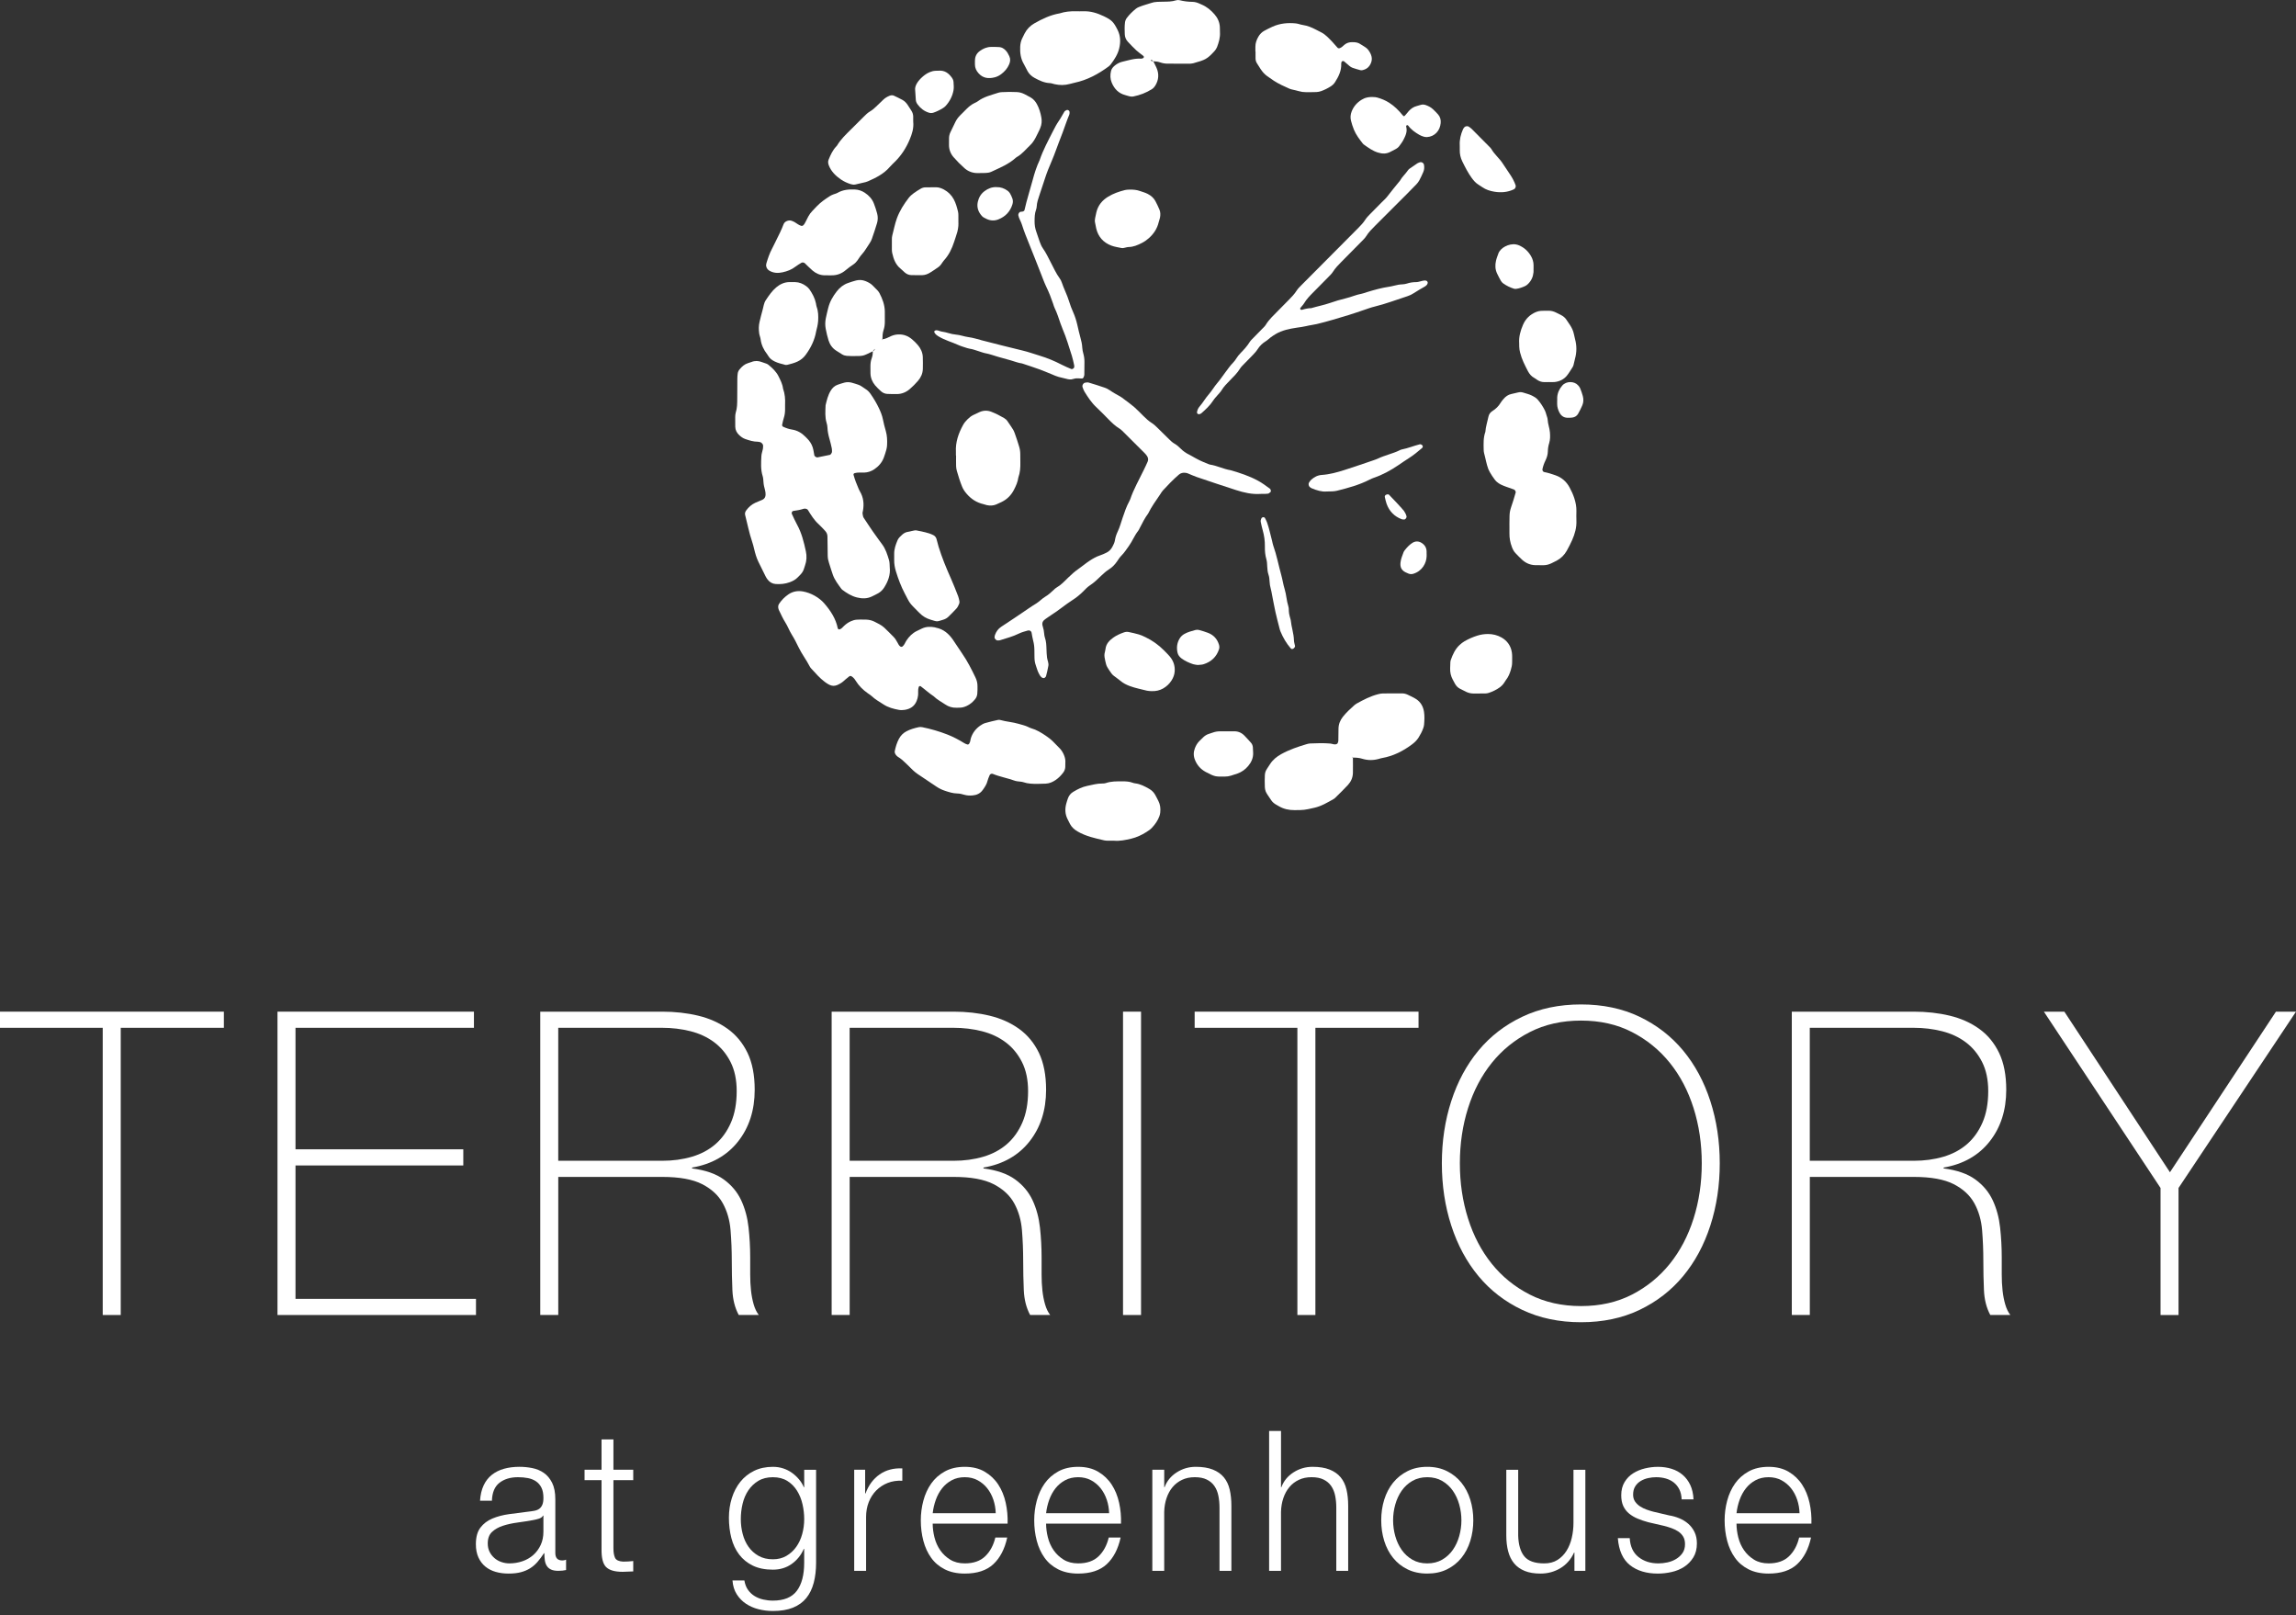 <?xml version="1.0" encoding="UTF-8"?>
<svg id="logos" xmlns="http://www.w3.org/2000/svg" viewBox="0 0 300 211">
  <rect x="0" y="0" width="300" height="211" fill="#333333" stroke="none"/>
  <defs>
    <style>
      .cls-1 {
        fill: #fff;
      }
    </style>
  </defs>
  <g>
    <path class="cls-1" d="M102.579,52.815c0,.282.001.489-0.0.696-.002.364-.048.719-.161,1.069-.095.293-.156.598-.221.9-.022.101.027.214.127.261.375.177.766.308,1.178.373.691.108,1.259.45,1.742.943.145.148.294.292.427.45.306.362.505.779.6,1.244.051.252.091.507.139.76.016.085.288.258.376.241.556-.112,1.111-.226,1.666-.34.077-.016.254-.269.254-.371 0-.154.012-.312-.019-.461-.086-.404-.179-.807-.294-1.204-.145-.498-.258-.998-.277-1.52-.007-.204-.047-.413-.108-.608-.236-.76-.163-1.536-.136-2.31.154-.655.309-1.31.662-1.894.219-.363.511-.651.922-.791.293-.1.588-.201.888-.278.304-.078.619-.073.922.005.3.077.594.179.889.276.351.114.619.37.929.555.271.161.482.379.663.64.415.596.787,1.213,1.097,1.87.222.469.415.94.518,1.455.101.505.228,1.009.373,1.503.178.61.202,1.222.173,1.843-.009.205-.04.413-.094.611-.096.349-.205.694-.331,1.033-.242.653-.681,1.154-1.254,1.537-.394.263-.829.41-1.31.428-.411.015-.827-.048-1.232.067-.119.034-.192.119-.161.23.163.597.383,1.174.631,1.741.062.142.123.286.202.419.474.797.556,1.653.393,2.547-.019.102-.059.205-.053.304.01.152.049.302.083.451.011.049.037.098.065.14.519.772,1.017,1.559,1.568,2.307.276.374.535.76.818,1.128.486.633.71,1.373.934,2.116.044.147.053.305.067.459.014.154.004.311.021.465.107.977-.215,1.834-.728,2.639-.198.311-.455.566-.774.747-.269.153-.551.286-.83.421-.638.309-1.293.297-1.966.126-.719-.183-1.325-.567-1.907-1.003-.041-.031-.08-.068-.11-.109-.423-.586-.875-1.155-1.12-1.849-.086-.244-.168-.489-.245-.736-.456-1.475-.42-1.115-.436-2.578-.006-.569-.006-1.138-.023-1.706-.008-.265-.111-.506-.293-.701-.282-.303-.558-.613-.864-.89-.585-.529-.991-1.185-1.395-1.848-.078-.129-.252-.171-.411-.181-.051-.003-.105.003-.153.02-.442.152-.901.223-1.362.286-.134.018-.241.238-.18.367.221.467.424.944.674,1.395.611,1.102.906,2.307,1.166,3.52.13.609.107,1.235-.112,1.836-.053.146-.099.294-.143.443-.091.305-.265.558-.484.783-.108.111-.219.22-.327.332-.293.306-.65.488-1.048.635-.599.22-1.205.274-1.831.232-.442-.03-.786-.236-1.052-.58-.094-.122-.182-.252-.252-.39-.326-.646-.652-1.293-.963-1.947-.245-.515-.408-1.063-.537-1.616-.082-.353-.172-.702-.289-1.045-.384-1.127-.6-2.298-.9-3.447-.054-.208.012-.414.138-.585.311-.423.691-.77,1.17-.993.327-.152.672-.268.995-.428.252-.124.363-.369.37-.638.005-.203-.022-.415-.076-.611-.098-.35-.181-.698-.203-1.063-.015-.257-.03-.523-.106-.765-.272-.861-.204-1.741-.163-2.617.014-.304.136-.603.194-.907.029-.151.028-.308.031-.462.003-.161-.222-.41-.384-.438-.101-.017-.202-.054-.304-.054-.579-.002-1.121-.17-1.659-.36-.299-.106-.545-.289-.773-.503-.317-.296-.509-.65-.519-1.088-.01-.413-.015-.827-.007-1.241.004-.206.01-.421.071-.614.193-.604.192-1.222.194-1.843.002-.879.005-1.758.014-2.638.002-.206.021-.413.047-.618.026-.209.118-.398.252-.558.302-.361.644-.672,1.111-.811.149-.044.299-.087.442-.145.457-.184.907-.162,1.36.017.192.076.393.128.586.203.095.037.19.088.268.153.52.43,1.012.881,1.319,1.503.252.512.517,1.015.584,1.593.251.693.302,1.411.269,2.064Z"/>
    <path class="cls-1" d="M127.722,90.105c-.005.106-.008.313-.027.519-.024.263-.119.503-.286.709-.297.366-.647.668-1.077.87-.284.134-.577.228-.893.236-.155.004-.31.004-.465.009-.535.016-1.03-.13-1.466-.429-.511-.35-1.072-.631-1.517-1.074-.607-.395-1.135-.892-1.716-1.321-.031-.023-.107-.007-.15.016-.039.021-.073.07-.088.114-.115.351-.043.718-.079,1.076-.026.26-.095.505-.194.746-.285.693-.835,1.034-1.54,1.148-.252.041-.522.05-.772.004-.715-.13-1.421-.32-2.032-.725-.516-.341-1.067-.636-1.52-1.071-.147-.142-.331-.246-.501-.365-.642-.451-1.192-.989-1.604-1.663-.136-.222-.299-.421-.526-.558-.098-.059-.206-.068-.295-.002-.165.122-.322.256-.479.388-.158.133-.301.288-.471.402-.909.609-1.344.619-2.252-.058-.664-.495-1.207-1.131-1.767-1.74-.07-.076-.14-.157-.186-.248-.446-.877-1.056-1.657-1.481-2.546-.268-.559-.548-1.111-.88-1.639-.329-.522-.532-1.113-.871-1.638-.307-.476-.53-1.006-.785-1.514-.046-.091-.081-.191-.102-.291-.046-.21-.016-.418.102-.595.319-.478.72-.882,1.191-1.209.581-.403,1.234-.521,1.925-.398,1.039.185,2.121.792,2.792,1.57.813.944,1.5,1.979,1.752,3.238.009.046.049.096.089.123.036.025.096.04.137.029.264-.07.417-.29.602-.464.266-.251.558-.459.894-.606.239-.104.484-.183.745-.2.155-.01.31-.016.465-.018,1.266-.013,1.453.027,2.515.612.224.124.444.271.63.445.416.388.811.798,1.212,1.201.221.222.377.49.526.764.098.18.18.376.361.495.091.06.195.065.281.001.259-.194.343-.51.511-.767.346-.529.777-.966,1.349-1.25.232-.115.465-.227.699-.336.539-.251,1.101-.252,1.672-.148.051.009.098.035.149.044.978.19,1.669.787,2.215,1.578.411.596.796,1.209,1.208,1.804.68.982,1.215,2.043,1.732,3.115.184.38.279.777.268,1.199-.003.103-0.0.207-0.0.411Z"/>
    <path class="cls-1" d="M197.225,68.701c0-.103-.001-.207 0-.31.016-1.746-.006-1.427.513-3.032.111-.344.207-.692.309-1.039.03-.102-.106-.334-.222-.376-.341-.121-.684-.236-1.023-.362-.242-.09-.486-.179-.715-.296-.183-.093-.356-.212-.513-.344-.309-.259-.957-1.269-1.107-1.668-.257-.681-.362-1.4-.556-2.097-.041-.147-.047-.307-.051-.461-.017-.776-.052-1.554.22-2.302.043-.676.267-1.315.4-1.973.064-.319.239-.573.514-.745.447-.279.814-.631,1.083-1.088.104-.177.243-.334.377-.492.274-.323.599-.565,1.028-.65.304-.061.603-.144.906-.211.204-.046.41-.045.612.019.394.125.799.215,1.173.402.28.14.55.295.757.532.375.43.678.912.935,1.42.092.183.139.389.199.587.059.198.145.397.155.598.029.574.258,1.109.299,1.677.034.465.042.932-.097,1.385-.108.349-.168.704-.175,1.068-.007.423-.122.816-.307,1.192-.183.374-.323.761-.403,1.17-.026.132.084.33.224.355.511.093,1.003.256,1.489.427.815.286,1.425.824,1.835,1.585.246.456.462.922.621,1.418.176.548.285,1.098.271,1.675-.01.414-.017.828 0,1.241.038.902-.2,1.742-.561,2.552-.21.472-.447.933-.7,1.384-.31.552-.748.987-1.309,1.29-.227.123-.46.236-.694.347-.331.158-.678.253-1.047.252-.362-.002-.724.005-1.086-.008-.646-.023-1.21-.266-1.686-.696-.306-.277-.592-.577-.879-.876-.218-.227-.354-.502-.466-.796-.224-.589-.335-1.192-.321-1.821.007-.31.001-.621.001-.931h-.004Z"/>
    <path class="cls-1" d="M176.773,98.96c.002.671.017,1.342.001,2.013-.014.59-.245,1.118-.634,1.546-.52.572-1.085,1.104-1.632,1.651-.073.073-.151.146-.239.196-.808.455-1.6.937-2.524,1.147-1.349.307-1.346.301-2.598.311-.745.006-1.432-.148-2.071-.525-.133-.079-.271-.15-.402-.232-.221-.138-.422-.308-.565-.523-.825-1.239-.859-1.081-.859-2.562 0-1.311.066-1.172.687-2.152.366-.578.877-.994,1.481-1.327,1.049-.578,2.169-.959,3.308-1.297.148-.044.302-.081.454-.089.877-.041,1.754-.066,2.631.01.255.022.494.158.759.097.1-.023.187-.08.228-.184.038-.094.071-.196.073-.296.012-.516.015-1.032.02-1.548.005-.592.217-1.116.578-1.57.451-.566.985-1.056,1.526-1.536.077-.068.163-.128.253-.178.903-.504,1.82-.978,2.831-1.234.199-.05.406-.092.609-.095.826-.013,1.652-.012,2.478-.009.26.001.516.054.751.166.372.178.752.347,1.099.567.6.381.932.962,1.045,1.651.092.561.059,1.133.013,1.7-.012.152-.054.306-.105.451-.154.441-.372.852-.62,1.245-.223.353-.523.64-.856.888-1.174.874-2.451,1.526-3.91,1.779-.152.026-.3.077-.449.118-.715.195-1.429.194-2.137-.025-.401-.124-.81-.151-1.224-.152-.042-.109-.078-.129-.088-.057-.002.014.059.036.091.055Z"/>
    <path class="cls-1" d="M135.557,102.395c-.621-.003-1.238-.011-1.837-.219-.192-.067-.406-.068-.61-.099-.153-.024-.315-.024-.457-.077-.969-.356-1.996-.524-2.952-.919-.131-.054-.335.039-.386.164-.019.048-.043.094-.061.142-.073.193-.167.382-.213.581-.106.468-.367.848-.639,1.227-.325.453-.779.661-1.317.708-.362.031-.723.019-1.075-.082-.299-.085-.599-.168-.911-.171-.579-.006-1.117-.183-1.657-.362-.394-.131-.761-.316-1.106-.549-.813-.548-1.632-1.087-2.442-1.638-.212-.144-.413-.31-.601-.484-.303-.281-.593-.575-.885-.867-.329-.329-.67-.643-1.075-.882-.087-.051-.16-.13-.229-.206-.143-.16-.234-.357-.19-.566.118-.556.278-1.099.551-1.603.228-.421.55-.743.974-.967.507-.268,1.054-.419,1.609-.541.146-.032.312-.027.46.004,1.114.227,2.207.54,3.264.953.769.3,1.502.686,2.206,1.122.128.079.273.141.418.182.109.031.197-.038.257-.133.142-.225.136-.493.217-.735.221-.661.629-1.183,1.19-1.582.208-.148.442-.281.685-.352.543-.159,1.099-.278,1.651-.404.097-.022.211-.017.307.011.795.226,1.626.268,2.421.508.394.119.798.203,1.174.38.14.066.278.144.425.185.707.199,1.319.573,1.922.979.345.232.669.482.961.776.291.293.582.586.867.885.216.226.379.487.508.772.129.285.218.581.222.895.004.258.001.516-.014.773-.016.263-.11.506-.267.715-.281.373-.606.708-.992.971-.388.264-.813.452-1.292.474-.361.017-.722.021-1.084.03Z"/>
    <path class="cls-1" d="M150.692,8.001c.138.278.286.551.412.834.362.816.308,1.608-.165,2.367-.11.177-.252.328-.428.441-.749.481-1.569.785-2.437.961-.147.03-.311.013-.461-.017-.202-.04-.396-.117-.596-.169-.871-.229-1.416-.811-1.754-1.616-.208-.495-.218-1.008-.098-1.522.073-.312.281-.547.529-.744.288-.229.615-.395.967-.476.803-.184,1.593-.457,2.438-.398.096.007.199-.042.292-.081.032-.013.057-.075.061-.116.005-.046-.002-.114-.032-.138-.32-.258-.664-.489-.965-.767-.38-.35-.73-.731-1.085-1.107-.258-.273-.389-.604-.405-.981-.022-.517-.037-1.033.029-1.548.027-.209.106-.401.23-.569.34-.46.75-.854,1.192-1.213.118-.096.26-.172.402-.228.288-.113.581-.218.879-.305,1.222-.359.904-.366,2.276-.387.568-.009,1.137-.001,1.69-.18.141-.046.315-.054.458-.018.555.14,1.115.211,1.686.216.314.002.612.091.897.22.094.043.188.086.283.126.685.283,1.236.742,1.715,1.298.419.486.663,1.043.687,1.689.008.207-.003.414.012.62.048.689-.143,1.331-.383,1.962-.054.142-.152.269-.234.4-.027.043-.065.08-.1.119-.951,1.047-1.22,1.157-2.762,1.586-.196.055-.41.063-.615.063-.931.002-1.861-.005-2.792-.011-.313-.002-.617-.056-.912-.159-.296-.104-.602-.144-.914-.148-.069-.062-.133-.13-.208-.181-.021-.015-.075.018-.113.029.053.168.205.123.323.15Z"/>
    <path class="cls-1" d="M108.184,35.962c-.155,0-.31.003-.465-.001-.594-.014-1.109-.245-1.551-.622-.353-.3-.674-.638-1.011-.958-.103-.097-.329-.128-.433-.061-.261.167-.537.314-.778.505-.5.396-1.083.608-1.687.743-.616.139-1.231.112-1.793-.248-.253-.162-.42-.517-.35-.8.012-.05.015-.103.03-.152.196-.642.408-1.278.726-1.874.195-.364.365-.741.552-1.11.35-.691.692-1.384.967-2.11.139-.365.671-.573,1.05-.432.144.053.289.113.419.193.262.164.504.362.805.458.109.035.206.011.288-.062.158-.141.243-.33.335-.513.563-1.116.477-.967,1.45-1.985.507-.53,1.1-.933,1.708-1.324.129-.083.273-.146.415-.204.191-.078.403-.116.579-.218.702-.406,1.464-.466,2.249-.435.479.019.915.165,1.309.426.528.349.952.799,1.182,1.397.167.433.316.875.432,1.323.104.403.105.829-.012,1.228-.202.693-.438,1.377-.674,2.06-.067.193-.16.384-.276.553-.349.51-.641,1.059-1.065,1.52-.208.226-.362.501-.544.751-.153.21-.331.399-.549.541-.346.227-.675.472-.992.74-.531.449-1.148.685-1.851.673-.155-.003-.31-0-.465-0v-.002Z"/>
    <path class="cls-1" d="M114.057,45.879c-1.389.667-1.115.633-2.813.632-.206-0-.413-.009-.618-.028-.207-.019-.405-.078-.584-.187-.264-.161-.525-.327-.785-.494-.5-.32-.823-.784-.997-1.337-.154-.49-.27-.994-.367-1.499-.088-.457-.083-.926.008-1.384.09-.454.206-.904.316-1.354.2-.817.615-1.527,1.128-2.18.388-.495.871-.878,1.476-1.085.341-.117.683-.236,1.032-.324.408-.103.818-.082,1.216.073.339.132.659.298.924.551.224.213.442.433.651.66.104.113.201.239.272.374.386.736.675,1.505.696,2.349.012.464.004.928.002,1.392-.001.363-.043.719-.161,1.065-.136.396-.148.809-.153,1.222-.111.043-.131.081-.058.09.014.002.036-.061.054-.093.422-.039.776-.266,1.153-.427.288-.123.584-.192.896-.208.707-.036,1.318.201,1.845.653.273.234.533.488.762.764.369.445.604.96.623,1.548.016.514.017,1.03.004,1.544-.014.59-.253,1.108-.627,1.545-.333.39-.701.756-1.09,1.091-.48.413-1.052.644-1.697.645-.412.001-.824-.001-1.235-.022-.318-.016-.602-.145-.835-.361-.263-.245-.532-.489-.76-.766-.368-.447-.582-.969-.598-1.557-.008-.309-.006-.618-.005-.927.001-.362.042-.719.17-1.062.109-.293.145-.599.15-.91.141-.066.239-.175.314-.308-.134.074-.239.176-.308.314Z"/>
    <path class="cls-1" d="M141.066,1.476c.155,0,.31.007.465-.001.958-.047,1.837.238,2.686.641,1.048.497,1.298.765,1.815,1.805.389.783.402,1.585.201,2.414-.187.772-.611,1.416-1.076,2.039-.091.123-.206.235-.329.326-1.344.991-2.792,1.766-4.443,2.114-.202.043-.402.094-.601.15-.662.186-1.326.18-1.993.031-.202-.045-.401-.129-.603-.138-.75-.03-1.397-.346-2.034-.695-.371-.203-.671-.485-.881-.851-.18-.314-.322-.649-.504-.96-.408-.697-.507-1.452-.469-2.242.018-.367.084-.718.239-1.05.11-.234.224-.466.343-.695.295-.565.728-1.007,1.277-1.318,1.037-.588,2.109-1.099,3.3-1.3.696-.227,1.412-.297,2.141-.271.155.006.31.001.465.001v.001Z"/>
    <path class="cls-1" d="M131.744,12.011c.307,0,.359-.001.41 0,1.175.014,1.225.001,2.483.7.367.204.641.514.844.884.301.549.476,1.144.585,1.752.082.459.046.926-.142,1.367-.04.095-.073.194-.12.285-.351.686-.623,1.42-1.202,1.968-.56.53-1.041,1.149-1.727,1.537-.045.025-.091.051-.128.086-.927.857-2.084,1.315-3.202,1.841-.236.111-.492.155-.751.163-.361.011-.721.017-1.082.016-.647-.002-1.225-.227-1.699-.647-.5-.444-.974-.923-1.414-1.426-.38-.434-.593-.964-.602-1.556-.004-.309-.001-.619.004-.928.005-.261.058-.514.168-.75.218-.467.449-.928.673-1.392.159-.329.382-.611.639-.868.256-.255.512-.509.765-.766.328-.332.682-.628,1.111-.825.14-.064.285-.13.407-.222.803-.607,1.772-.813,2.697-1.122.144-.048.303-.063.457-.071.36-.019.721-.024.827-.027Z"/>
    <path class="cls-1" d="M164.032,6.731c0-.206.001-.413-0-.619-.003-.479.152-.911.39-1.319.186-.318.433-.583.754-.761.361-.199.731-.383,1.107-.552.967-.435,1.988-.525,3.029-.423.305.03.598.16.903.204.623.092,1.19.327,1.741.618.228.12.458.237.689.353.278.141.522.329.749.542.489.459.936.956,1.374,1.462.066.077.184.091.286.056.252-.085.424-.288.622-.451.294-.241.633-.338,1.006-.333.155.002.312-0.0.463.026.151.026.309.062.441.134.271.148.525.326.789.488.32.197.519.489.685.818.284.563.231,1.092-.116,1.607-.214.318-.525.487-.884.577-.097.025-.211.035-.306.01-.348-.093-.695-.192-1.035-.312-.142-.05-.275-.143-.395-.239-.241-.193-.467-.404-.704-.602-.034-.029-.093-.036-.141-.038-.106-.004-.179.059-.21.177-.013.05-.024.102-.022.153.045.925-.345,1.704-.825,2.45-.14.217-.335.393-.555.533-.393.249-.808.459-1.247.614-.192.067-.4.112-.603.121-.464.02-.928.014-1.393.014-.311 0-.615-.041-.915-.131-.246-.074-.5-.123-.75-.185-.15-.037-.306-.062-.446-.123-.708-.311-1.414-.629-2.067-1.05-.043-.028-.083-.062-.126-.09-1.243-.811-1.309-.946-2.098-2.214-.11-.177-.164-.381-.17-.589-.01-.309-.002-.619-.002-.928-.005-0-.01-0-.015-0Z"/>
    <path class="cls-1" d="M124.903,59.508c0-.155.007-.311-.001-.465-.07-1.286.335-2.444.946-3.548.152-.275.354-.508.575-.728.221-.22.461-.416.744-.553.279-.135.557-.274.842-.396.498-.213,1.009-.228,1.512-.033.579.225,1.134.505,1.669.821.179.106.337.241.453.417.876,1.322.729.907,1.256,2.472.083.245.148.496.232.74.119.346.177.701.18,1.066.002.362.002.724.01,1.086.016.677-.029,1.344-.262,1.988-.073.575-.311,1.089-.571,1.598-.366.716-.901,1.255-1.626,1.603-.233.112-.466.224-.705.323-.395.164-.806.171-1.219.084-.151-.032-.296-.095-.447-.13-.89-.205-1.61-.676-2.2-1.368-.238-.279-.443-.573-.579-.912-.271-.672-.492-1.362-.687-2.059-.055-.197-.09-.406-.097-.61-.014-.465-.004-.931-.004-1.396h-.02Z"/>
    <path class="cls-1" d="M119.323,15.875c.09.891-.16,1.629-.46,2.345-.442,1.057-1.048,2.016-1.859,2.835-.255.257-.526.5-.762.773-.769.887-1.782,1.394-2.829,1.852-.094.041-.192.08-.292.104-.452.109-.903.22-1.358.315-.204.043-.412.017-.612-.048-.446-.143-.875-.336-1.258-.597-.691-.471-1.283-1.044-1.597-1.849-.097-.249-.129-.502-.026-.754.254-.624.53-1.237,1.007-1.732.036-.037.075-.073.101-.117.479-.812,1.161-1.448,1.821-2.104.55-.547,1.099-1.095,1.649-1.641.257-.255.51-.516.827-.7.362-.21.661-.495.957-.784.259-.253.52-.504.783-.753.228-.216.492-.377.781-.496.195-.08.401-.121.601-.027.374.176.748.353,1.11.55.275.15.496.373.673.632.175.256.338.52.505.781.142.222.226.466.236.729.01.258.002.517.002.684Z"/>
    <path class="cls-1" d="M125.224,28.89c0,.206.016.414-.004.619-.025.255-.057.514-.127.76-.126.447-.283.885-.426,1.326-.29.892-.686,1.724-1.331,2.422-.139.15-.234.34-.361.502-.095.121-.193.248-.317.335-.378.269-.761.533-1.158.773-.311.187-.655.312-1.025.317-.464.006-.929.007-1.393-.006-.318-.009-.606-.127-.849-.333-.196-.167-.373-.357-.573-.52-.64-.52-.903-1.239-1.076-2.006-.034-.15-.049-.307-.051-.461-.006-.464-.005-.929.001-1.393.002-.154.012-.313.051-.46.199-.747.337-1.51.602-2.24.357-.981.911-1.849,1.541-2.67.186-.242.43-.448.676-.632.288-.216.604-.396.913-.583.179-.108.382-.162.59-.167.464-.011.929-.014,1.393-.012.37.001.711.122,1.032.294.561.301.994.733,1.295,1.293.271.504.415,1.055.551,1.606.037.149.041.307.045.461.007.258.002.516.002.774h-.002Z"/>
    <path class="cls-1" d="M145.591,109.819c-.327,0-.585.005-.842-.002-.154-.004-.312-.009-.461-.043-1.205-.276-2.414-.535-3.5-1.172-.41-.241-.75-.541-.976-.962-.121-.227-.237-.457-.348-.69-.302-.633-.326-1.29-.148-1.959.066-.249.144-.495.233-.736.129-.35.363-.628.678-.819.574-.347,1.167-.642,1.838-.781.655-.136,1.298-.321,1.976-.309.153.003.315-.011.458-.06.698-.243,1.42-.223,2.141-.224.466-.001.927.02,1.37.187.096.036.198.063.299.074.684.078,1.275.393,1.857.727.318.182.577.435.761.753.155.267.287.547.429.821.245.474.298.981.244,1.503-.016.152-.05.306-.099.451-.201.598-.57,1.097-.989,1.551-.206.223-.473.399-.733.563-.612.386-1.255.688-1.97.859-.757.181-1.508.329-2.219.267Z"/>
    <path class="cls-1" d="M116.837,72.822c0-.155.003-.309-0-.464-.013-.635.197-1.217.438-1.788.122-.29.359-.5.588-.709.193-.176.409-.313.668-.37.302-.066.604-.133.908-.192.1-.019.21-.037.306-.016.752.169,1.525.267,2.224.627.193.099.324.268.387.464.111.342.176.699.283,1.043.423,1.363.974,2.73,1.622,4.175.337.751.631,1.523.933,2.29.075.19.109.397.155.598.035.155.016.312-.052.452-.089.184-.17.385-.304.533-.345.382-.713.743-1.081,1.104-.186.182-.414.304-.665.381-.92.283-.725.27-1.645-.002-.553-.164-1.041-.445-1.445-.864-.072-.074-.148-.144-.22-.217-1.17-1.177-1.005-.982-1.722-2.35-.481-.918-.842-1.878-1.146-2.866-.154-.5-.243-.999-.233-1.519.002-.103 0-.206 0-.309h.001Z"/>
    <path class="cls-1" d="M103.587,36.849c.103,0,.207-.002.31 0.0.536.014,1.01.209,1.435.521.164.121.325.266.44.433.382.556.701,1.146.84,1.817.032.152.04.312.093.455.221.597.23,1.216.197,1.837-.014.256-.066.511-.114.764-.039.203-.111.399-.146.602-.198,1.146-.694,2.155-1.378,3.085-.284.386-.639.667-1.069.87-.424.2-.876.309-1.327.422-.096.024-.211.023-.306-.003-.448-.123-.903-.224-1.325-.43-.332-.162-.627-.36-.822-.683-.053-.088-.107-.178-.17-.259-.457-.581-.765-1.222-.861-1.964-.033-.254-.147-.498-.184-.752-.075-.514-.074-1.031.051-1.54.124-.501.235-1.007.383-1.501.132-.441.156-.909.43-1.318.405-.603.804-1.202,1.368-1.673.491-.41,1.042-.666,1.69-.686.155-.005.31-.001.465-.001,0,0-0.0.001-0.0.001Z"/>
    <path class="cls-1" d="M202.352,49.912c-.206,0-.413.004-.619-.001-.318-.007-.606-.109-.87-.286-.129-.086-.252-.182-.387-.256-.376-.206-.638-.508-.834-.886-.404-.78-.806-1.558-1.02-2.418-.063-.252-.107-.504-.114-.763-.004-.155.002-.31-.008-.464-.059-.847.167-1.637.495-2.401.341-.794.921-1.361,1.724-1.686.188-.076.395-.13.597-.144.359-.026.722-.017,1.083-.016.315.001.612.089.894.224.233.111.462.229.691.347.279.144.517.337.69.605.14.216.288.428.433.641.264.388.46.805.551,1.268.04.202.083.404.138.603.238.866.234,1.73-.005,2.596-.069.248-.114.503-.178.753-.025.099-.054.204-.108.288-.25.39-.481.798-.773,1.155-.408.499-.968.764-1.608.832-.255.027-.515.004-.773.004v.005Z"/>
    <path class="cls-1" d="M179.626,12.687c-.056-.009.152.004.349.06.546.155,1.06.366,1.548.68.663.427,1.207.959,1.697,1.563.208.256.237.249.466-.02.134-.157.258-.322.397-.473.285-.309.617-.543,1.034-.646.2-.049.393-.126.594-.171.204-.047.408-.02.607.053.342.126.663.291.928.543.224.213.442.433.648.663.292.326.39.719.347,1.149-.047.476-.218.907-.547,1.252-.33.345-.755.536-1.236.566-.151.01-.311-.015-.456-.06-.196-.061-.391-.139-.568-.242-.534-.314-1.043-.663-1.417-1.175-.074-.101-.179-.105-.249-.028-.028.031-.046.096-.035.136.188.654-.09,1.213-.373,1.762-.141.273-.339.517-.516.77-.12.172-.283.3-.466.399-.226.123-.46.233-.686.357-.532.291-1.06.283-1.64.105-.712-.218-1.282-.648-1.87-1.063-.042-.029-.078-.068-.11-.109-.445-.569-.887-1.142-1.164-1.815-.157-.38-.279-.777-.383-1.175-.106-.408-.068-.816.089-1.214.256-.648.689-1.145,1.274-1.51.448-.28.938-.423,1.735-.356Z"/>
    <path class="cls-1" d="M150.479,90.28c-.206-.018-.419-.007-.616-.058-.75-.193-1.515-.335-2.244-.606-.439-.163-.851-.368-1.213-.675-.275-.234-.581-.431-.865-.654-.12-.095-.235-.206-.324-.329-.183-.251-.354-.51-.515-.775-.079-.131-.143-.277-.182-.425-.079-.3-.145-.604-.197-.909-.025-.149-.024-.308-.004-.459.028-.204.107-.402.128-.607.07-.683.502-1.123,1.015-1.491.421-.302.898-.512,1.388-.684.198-.069.408-.097.611-.054.455.096.911.194,1.356.325.295.087.579.222.858.356q1.334.641,2.383,1.692c.256.256.514.511.752.784.498.571.735,1.235.676,2-.033.425-.178.807-.4,1.161-.28.446-.654.798-1.112,1.06-.463.264-.963.366-1.494.347Z"/>
    <path class="cls-1" d="M193.118,90.592c-.206,0-.413.005-.619-.001-.313-.009-.616-.071-.899-.207-.279-.134-.557-.272-.831-.415-.281-.147-.498-.365-.652-.642-.1-.181-.196-.364-.294-.545-.252-.465-.364-.962-.343-1.49.01-.258.012-.516.027-.774.006-.102.021-.208.055-.304.262-.735.578-1.441,1.171-1.978.19-.172.393-.339.614-.466.538-.309,1.102-.559,1.698-.745.451-.141.902-.205,1.37-.207.636-.003,1.244.151,1.782.457.753.428,1.226,1.106,1.35,1.975.058.406.027.824.032,1.237.005.365-.075.714-.183,1.063-.139.448-.311.873-.603,1.246-.126.162-.213.356-.342.516-.128.16-.271.316-.435.437-.46.339-.97.59-1.513.767-.145.047-.304.066-.457.071-.309.011-.619.003-.929.003v.002Z"/>
    <path class="cls-1" d="M147.527,24.77c.61-.02,1.014.039,1.41.177.341.119.691.21,1.015.376.425.218.78.512,1.008.932.197.362.371.738.532,1.117.145.342.146.706.073,1.066-.041.201-.122.394-.169.595-.198.834-.646,1.508-1.281,2.074-.272.243-.563.449-.887.615-.555.285-1.115.535-1.758.545-.203.003-.404.082-.607.117-.101.017-.21.038-.307.017-.454-.096-.923-.158-1.352-.322-1.031-.393-1.704-1.136-1.966-2.223-.061-.251-.095-.507-.152-.759-.047-.206-.042-.407.006-.611.059-.251.102-.506.162-.757.217-.905.761-1.567,1.544-2.042.668-.406,1.4-.662,2.153-.852.247-.063.511-.06.576-.067Z"/>
    <path class="cls-1" d="M160.482,95.527c.258,0,.516.003.775-.001.55-.007,1.004.205,1.376.601.282.301.569.598.837.911.135.157.213.357.231.566.023.257.034.515.038.772.012.652-.242,1.205-.656,1.694-.375.443-.832.772-1.378.97-.291.105-.589.191-.884.286-.248.08-.504.11-.763.113-1.248.015-1.31.036-2.513-.601-.661-.35-1.133-.887-1.413-1.586-.202-.503-.201-1.006-.007-1.51.131-.341.307-.655.563-.918.18-.185.365-.365.554-.54.191-.177.406-.318.655-.402.196-.066.394-.125.588-.196.295-.108.6-.154.911-.158.361-.005.723-.001,1.084-.001v-.001Z"/>
    <path class="cls-1" d="M190.735,19.129c0-.052.003-.103-0-.155-.042-.738.132-1.432.429-2.1.041-.092.112-.172.175-.253.108-.139.431-.184.567-.081.122.093.26.171.367.278.767.765,1.528,1.535,2.289,2.305.109.11.232.216.306.347.386.68,1.005,1.173,1.436,1.816.344.514.686,1.029,1.03,1.543.288.43.527.884.701,1.373.064.179-.047.44-.216.522-.821.396-1.69.462-2.569.316-.557-.093-1.104-.261-1.579-.597-.168-.119-.343-.228-.518-.338-.356-.224-.616-.533-.862-.872-.487-.673-.858-1.406-1.222-2.147-.233-.475-.343-.968-.331-1.493.004-.155.001-.309.001-.464h-.004Z"/>
    <path class="cls-1" d="M200.373,35.106c0,.155.012.311-.002.464-.055.586-.285,1.095-.704,1.511-.108.108-.233.211-.369.276-.373.177-.764.312-1.175.372-.1.015-.211.011-.306-.018-.497-.153-.96-.38-1.385-.678-.123-.087-.238-.206-.314-.336-.181-.312-.344-.635-.501-.96-.257-.535-.276-1.101-.149-1.666.079-.351.217-.688.339-1.028.034-.095.098-.181.157-.265.407-.578,1.543-1.143,2.5-.736.694.294,1.215.772,1.585,1.419.208.363.327.757.33,1.181.001.155 0.0.31 0.0.465h-.005Z"/>
    <path class="cls-1" d="M119.579,11.808c-.091-.574.335-1.239.996-1.808.276-.238.569-.438.906-.576.24-.099.486-.167.746-.177.154-.005.309-.001.463-.012.753-.055,1.267.332,1.68.906.123.17.208.363.219.569.019.358.062.728 0,1.075-.137.772-.494,1.455-1.018,2.042-.101.113-.228.211-.357.291-.394.245-.808.453-1.249.6-.2.067-.404.063-.605-.001-.61-.194-1.09-.567-1.465-1.079-.123-.168-.211-.357-.231-.565-.03-.306-.042-.615-.084-1.265Z"/>
    <path class="cls-1" d="M156.493,86.864c-.208-.035-.419-.044-.611-.109-.539-.182-1.058-.413-1.515-.759-.253-.191-.444-.439-.512-.752-.136-.626-.073-1.229.251-1.795.158-.276.374-.486.651-.642.455-.257.958-.38,1.454-.516.143-.039.315-.037.458.002.397.108.794.226,1.178.375.717.277,1.194.791,1.422,1.53.063.203.076.407.011.607-.328,1.01-1.027,1.648-2.024,1.962-.241.076-.508.067-.763.097Z"/>
    <path class="cls-1" d="M130.185,24.443c.558-.015,1.035.154,1.461.467.121.089.238.204.313.333.128.22.24.455.324.695.086.246.08.51.002.759-.295.943-.911,1.594-1.826,1.958-.501.199-1.005.186-1.499-.03-.141-.062-.279-.131-.412-.209-.088-.051-.173-.114-.241-.189-.478-.525-.7-1.138-.549-1.843.122-.567.404-1.056.875-1.411.464-.35.983-.553,1.551-.53Z"/>
    <path class="cls-1" d="M127.384,8.042c.001-.015.007-.118.011-.221.019-.502.253-.89.653-1.176.428-.307.902-.508,1.438-.515.362-.004.724-.004,1.085.02.322.022.585.188.811.414.224.223.366.496.497.779.165.355.134.692-.014,1.046-.228.543-.598.963-1.061,1.308-.251.186-.532.328-.833.404-.801.201-1.536.132-2.123-.542-.284-.326-.458-.683-.461-1.118-.001-.103-0-.207-0-.399Z"/>
    <path class="cls-1" d="M203.467,52.352c0-.154-.01-.309.002-.463.043-.586.279-1.089.663-1.529.536-.616,1.59-.576,2.068-.023.1.116.207.238.263.377.134.334.259.674.351,1.021.107.406.102.823-.067,1.213-.163.377-.347.747-.55,1.104-.16.28-.427.446-.749.491-.203.028-.41.033-.615.03-.515-.007-.868-.262-1.093-.721-.161-.329-.268-.668-.277-1.035-.004-.154-.001-.309-.001-.463h.007Z"/>
    <path class="cls-1" d="M186.407,72.342c0,.103.002.206-0.0.309-.019.892-.575,1.951-1.748,2.301-.202.06-.407.058-.605-.018-.144-.055-.287-.116-.423-.188-.511-.271-.707-.647-.636-1.284.052-.464.234-.894.396-1.327.035-.095.095-.183.158-.264.288-.366.601-.709.998-.958.381-.239.786-.245,1.171-.016.425.252.672.628.685,1.136.003.103 0.0.206 0.0.309h.004Z"/>
  </g>
  <g>
    <path class="cls-1" d="M136.442,82.868c.023.119.035.277.087.421.177.497.19,1.012.207,1.53.012.361.027.724.072,1.082.045.357.235.698.174,1.064-.076.458-.189.91-.304,1.36-.022.086-.121.157-.195.223-.076.069-.334-.002-.424-.106-.067-.078-.145-.15-.195-.239-.101-.18-.2-.363-.275-.554-.094-.24-.158-.492-.246-.735-.125-.345-.175-.7-.176-1.065-.001-.31-.008-.62-.011-.931-.005-.415-.049-.822-.16-1.226-.095-.347-.14-.708-.21-1.062-.04-.203-.27-.33-.481-.269-.397.114-.799.215-1.172.399-.793.391-1.647.609-2.483.876-.095.03-.203.016-.305.024-.161.013-.413-.243-.395-.408.011-.102.018-.208.053-.303.161-.448.416-.816.83-1.084.912-.588,1.807-1.201,2.709-1.804.601-.402,1.187-.829,1.807-1.201.448-.269.795-.665,1.24-.927.407-.239.746-.553,1.084-.873.112-.106.224-.221.357-.296.594-.337,1.053-.831,1.531-1.302.442-.435.903-.842,1.419-1.196.466-.32.895-.695,1.372-1.008.435-.285.877-.541,1.372-.707.293-.099.578-.225.855-.362.333-.164.585-.423.76-.751.146-.274.291-.551.338-.862.063-.414.202-.8.38-1.176.267-.563.42-1.166.622-1.752.253-.733.492-1.471.868-2.154.05-.09.098-.184.131-.281.449-1.328,1.153-2.539,1.756-3.796.179-.373.365-.742.525-1.123.105-.252.06-.51-.092-.737-.086-.128-.187-.249-.296-.358-.913-.915-1.828-1.828-2.747-2.737-.183-.181-.369-.372-.587-.503-.54-.324-.975-.763-1.414-1.201-.512-.511-1.007-1.041-1.539-1.531-.656-.604-1.133-1.338-1.594-2.086-.107-.173-.168-.376-.24-.568-.087-.232.101-.555.35-.59.151-.021.317-.05.457-.008.693.206,1.383.424,2.067.659.242.083.48.203.69.349.426.297.88.542,1.331.794.179.1.343.23.507.355.452.343.919.669,1.347,1.04.428.372.816.792,1.222,1.19.332.326.67.64,1.07.89.26.163.488.382.711.596.522.501,1.032,1.015,1.547,1.523.221.218.446.432.718.588.318.181.587.423.842.68.295.297.633.531,1.006.716.093.046.184.094.274.145,1.044.597,1.289.716,2.222,1.083.096.038.191.09.291.105.926.138,1.766.588,2.689.734,1.243.36,2.468.76,3.61,1.387.546.3,1.041.669,1.537,1.038.105.078.156.348.073.424-.073.067-.153.129-.238.182-.041.026-.099.029-.15.035-.103.011-.206.022-.309.024-.207.004-.414-.01-.62.005-1.104.079-2.16-.171-3.195-.502-1.723-.551-3.436-1.132-5.15-1.712-.391-.132-.764-.315-1.148-.468-.095-.038-.198-.059-.3-.073-.322-.045-.624.025-.87.237-.746.641-1.427,1.35-2.091,2.073-.138.151-.238.337-.353.508-.549.813-1.132,1.606-1.564,2.492-.435.583-.76,1.23-1.088,1.875-.07.138-.132.285-.227.405-.485.611-.758,1.35-1.216,1.98-.304.418-.578.855-.945,1.224-.22.221-.394.477-.565.737-.288.436-.649.808-1.091,1.087-.353.223-.662.493-.96.781-.483.466-.958.936-1.528,1.308-.342.223-.625.539-.918.83-.406.402-.843.757-1.327,1.065-.959.609-1.819,1.361-2.785,1.963-.263.164-.508.355-.767.526-.338.223-.505.511-.372.92.113.346.183.699.211,1.097Z"/>
    <path class="cls-1" d="M171.337,40.25c.821-.244,1.636-.398,2.419-.667.685-.236,1.374-.45,2.081-.614.704-.163,1.367-.475,2.085-.601.252-.044.494-.151.741-.226.939-.286,1.883-.55,2.859-.691.407-.059.804-.192,1.21-.261.355-.06.726-.028,1.074-.143.397-.132.805-.196,1.221-.196.42-0.0.796-.227,1.216-.21.105.004.201.052.261.144.059.091.054.195.007.292-.022.046-.041.097-.076.132-.072.073-.145.151-.233.202-.491.286-.99.557-1.463.876-.254.171-.543.308-.836.402-1.427.457-2.826,1.004-4.287,1.355-.501.12-.987.308-1.478.47-.639.21-1.271.441-1.914.634-1.385.415-2.767.847-4.175,1.181-.451.107-.918.151-1.368.265-.404.102-.812.143-1.22.205-.971.147-1.938.335-2.8.849-.221.132-.436.277-.643.429-.208.153-.388.347-.607.481-.451.276-.814.624-1.098,1.073-.164.26-.379.49-.591.715-.39.414-.798.811-1.193,1.221-.179.186-.377.366-.507.584-.351.586-.843,1.044-1.309,1.528-.395.409-.803.803-1.099,1.3-.13.219-.323.401-.489.6-.198.238-.425.458-.591.717-.424.664-.994,1.186-1.576,1.7-.071.063-.183.085-.28.11-.043.011-.102-.007-.145-.029-.105-.055-.147-.147-.127-.262.044-.26.15-.503.319-.696.443-.508.771-1.102,1.214-1.606.411-.468.712-1.013,1.12-1.485.37-.427.681-.908,1.024-1.36.344-.453.661-.922,1.063-1.329.144-.146.265-.318.376-.492.167-.264.355-.508.574-.731.435-.443.855-.897,1.184-1.431.134-.216.334-.393.513-.579.359-.373.725-.738,1.085-1.11.179-.186.386-.359.516-.576.405-.677.983-1.197,1.523-1.751.47-.481.944-.958,1.417-1.436.4-.404.796-.808,1.104-1.296.163-.258.396-.476.613-.697.726-.737,1.46-1.467,2.189-2.2,1.751-1.76,3.502-3.521,5.253-5.282.328-.33.645-.666.899-1.064.165-.258.386-.484.601-.707.503-.521,1.018-1.03,1.527-1.546.254-.258.535-.496.752-.782.531-.699,1.094-1.372,1.647-2.053.275-.505.721-.879,1.037-1.352.056-.084.133-.162.216-.221.337-.239.678-.472,1.023-.7.085-.056.189-.081.284-.122.251-.107.542.063.585.325.052.315.035.624-.087.913-.161.381-.339.755-.533,1.119-.096.18-.228.347-.369.496-.427.45-.864.891-1.303,1.33-1.353,1.354-2.708,2.706-4.062,4.059-.439.438-.878.872-1.21,1.408-.161.259-.397.475-.614.696-.87.886-1.746,1.766-2.619,2.649-.4.404-.795.809-1.103,1.297-.163.258-.396.476-.612.697-.65.666-1.307,1.327-1.963,1.987-.438.441-.87.883-1.192,1.423-.131.22-.324.402-.481.606-.028.036-.045.111-.027.147.051.099.148.131.258.097.397-.123.801-.204,1.19-.211Z"/>
    <path class="cls-1" d="M128.158,44.422c1.942.491,3.689.952,5.447,1.366.758.178,1.483.443,2.224.667.992.3,1.945.69,2.864,1.17.411.215.842.391,1.269.573.097.042.201-.003.282-.066.088-.068.128-.159.121-.273-.003-.051-.001-.104-.013-.153-.095-.402-.166-.811-.293-1.202-.383-1.178-.718-2.373-1.211-3.514-.102-.237-.193-.479-.277-.723-.235-.683-.45-1.374-.768-2.027-.09-.184-.141-.388-.207-.583-.247-.735-.529-1.454-.867-2.154-.269-.557-.479-1.142-.707-1.718-.514-1.295-1.009-2.598-1.539-3.886-.354-.86-.695-1.723-.976-2.61-.124-.393-.367-.74-.449-1.152-.036-.183.101-.439.293-.473.051-.009.102-.012.154-.015.163-.009.327-.066.362-.225.288-1.312.713-2.586,1.057-3.883.237-.896.516-1.787.919-2.63.451-1.326,1.122-2.551,1.75-3.796.232-.461.473-.915.771-1.342.265-.379.469-.801.714-1.195.05-.08.156-.131.244-.18.094-.053.197-.046.288.011.095.06.145.152.141.261-.003.102.004.213-.035.303-.325.761-.572,1.55-.864,2.322-.31.821-.638,1.634-.932,2.461-.294.826-.66,1.626-.986,2.44-.134.335-.251.678-.366,1.02-.263.784-.517,1.57-.78,2.353-.148.441-.299.88-.324,1.352-.008.153-.034.312-.087.455-.184.496-.195,1.01-.197,1.529-.002.47.061.924.226,1.367.162.435.284.886.449,1.32.109.288.226.586.402.835.42.595.725,1.251,1.058,1.892.357.687.675,1.395,1.133,2.027.12.165.221.355.285.548.275.835.695,1.612.949,2.455.149.494.331.977.545,1.449.234.518.4,1.062.532,1.616.131.552.243,1.11.401,1.654.131.45.227.898.253,1.366.014.255.067.513.137.759.099.352.147.708.146,1.071-.001.568-.003,1.136-.016,1.704-.002.098-.053.196-.088.292-.038.108-.117.185-.227.185-.255 0-.511-.037-.763-.019-.203.015-.4.106-.603.131-.15.019-.311.008-.46-.024-.403-.087-.804-.189-1.203-.293-.149-.039-.296-.093-.439-.151-.67-.271-1.331-.565-2.009-.815-.775-.286-1.563-.534-2.346-.798-.518-.063-.995-.273-1.493-.408-.548-.148-1.093-.304-1.639-.458-.546-.154-1.076-.363-1.639-.465-.303-.055-.594-.175-.89-.265-.395-.12-.779-.277-1.193-.331-.102-.013-.203-.04-.301-.073-.392-.132-.795-.238-1.169-.408-.845-.386-1.754-.624-2.556-1.108-.222-.134-.437-.281-.563-.517-.058-.109-.024-.206.075-.26.042-.023.093-.041.141-.043.266-.012.495.145.748.176.617.075,1.19.343,1.816.389.566.041,1.1.261,1.667.334.61.079,1.205.278,1.615.378Z"/>
    <path class="cls-1" d="M173.336,64.201c-.596.062-1.286-.139-1.958-.424-.092-.039-.173-.111-.252-.175-.139-.113-.189-.415-.088-.565.085-.127.169-.262.281-.364.391-.358.854-.598,1.383-.633,1.04-.069,2.032-.346,3.014-.66,1.228-.393,2.448-.815,3.67-1.229.244-.083.488-.169.721-.279.422-.199.864-.34,1.303-.492.487-.169.982-.318,1.446-.551.092-.046.188-.095.287-.114.813-.155,1.577-.48,2.378-.68.118-.029.325.081.368.209.035.103.007.207-.08.281-.549.469-1.102.931-1.716,1.317-.48.302-.946.628-1.416.945-.987.667-2.024,1.236-3.157,1.621-.195.066-.384.152-.568.246-1.343.688-2.785,1.081-4.238,1.444-.407.102-.818.094-1.377.102Z"/>
    <path class="cls-1" d="M168.652,81.018c.086.89.395,1.727.417,2.614.006.254.095.505.143.758.019.101-.12.3-.254.357-.097.042-.217.048-.289-.033-.583-.667-1.025-1.423-1.363-2.24-.059-.142-.097-.294-.135-.444-.177-.701-.366-1.399-.522-2.105-.167-.755-.301-1.517-.451-2.276-.05-.253-.088-.51-.16-.757-.087-.301-.136-.604-.15-.915-.014-.311-.044-.62-.145-.916-.117-.347-.145-.706-.166-1.069-.018-.309-.02-.629-.106-.921-.164-.555-.209-1.118-.199-1.688.013-.73-.09-1.441-.289-2.142-.099-.347-.176-.701-.249-1.055-.031-.152.001-.309.072-.451.05-.1.133-.164.238-.176.099-.012.197.032.25.13.097.182.192.367.262.56.282.779.436,1.594.654,2.391.054.199.078.408.148.602.455,1.268.697,2.593,1.058,3.886.166.596.25,1.217.434,1.807.232.744.25,1.53.488,2.271.062.192.058.409.065.615.014.42.156.811.251,1.196Z"/>
    <path class="cls-1" d="M183.449,67.861c-.1-.011-.208-.001-.299-.036-.967-.365-1.622-1.044-1.973-2.01-.104-.286-.162-.589-.232-.886-.026-.109.023-.203.11-.27.123-.093.351-.114.426-.045.242.222,1.833,1.931,1.971,2.133.144.211.261.437.325.689.046.183-.141.44-.328.425Z"/>
  </g>
  <g>
    <path class="cls-1" d="M0,134.257v-2.109h29.252v2.109h-13.476v37.516h-2.353v-37.516H0Z"/>
    <path class="cls-1" d="M36.257,132.148h25.669v2.109h-23.316v15.872h21.925v2.109h-21.925v17.426h23.583v2.109h-25.936v-39.625Z"/>
    <path class="cls-1" d="M70.588,132.148h15.936c1.675,0,3.244.176,4.706.527,1.461.352,2.745.925,3.85,1.72,1.105.796,1.969,1.841,2.594,3.136.623,1.295.936,2.905.936,4.828,0,2.664-.722,4.911-2.166,6.743-1.444,1.831-3.449,2.969-6.016,3.413v.111c1.746.222,3.128.703,4.144,1.443,1.016.74,1.773,1.647,2.273,2.72.499,1.074.82,2.257.963,3.552.142,1.295.214,2.59.214,3.885v2.275c0,.74.035,1.434.107,2.081.071.648.187,1.249.348,1.803.16.555.383,1.018.669,1.387h-2.62c-.5-.924-.775-2.007-.829-3.247-.053-1.239-.08-2.525-.08-3.857,0-1.332-.053-2.654-.16-3.968-.107-1.313-.446-2.488-1.016-3.524-.571-1.035-1.471-1.868-2.7-2.497-1.23-.629-2.968-.944-5.214-.944h-13.583v18.037h-2.353v-39.625ZM86.524,151.627c1.39,0,2.682-.175,3.877-.527,1.194-.351,2.219-.897,3.075-1.637.856-.74,1.532-1.683,2.032-2.83.499-1.146.749-2.516.749-4.107,0-1.479-.267-2.747-.802-3.802s-1.248-1.915-2.139-2.581c-.891-.666-1.925-1.146-3.102-1.443-1.177-.296-2.406-.444-3.69-.444h-13.583v17.371h13.583Z"/>
    <path class="cls-1" d="M108.663,132.148h15.936c1.675,0,3.244.176,4.706.527,1.461.352,2.745.925,3.85,1.72,1.105.796,1.969,1.841,2.594,3.136.623,1.295.936,2.905.936,4.828,0,2.664-.722,4.911-2.166,6.743-1.444,1.831-3.449,2.969-6.016,3.413v.111c1.746.222,3.128.703,4.144,1.443,1.016.74,1.773,1.647,2.273,2.72.499,1.074.82,2.257.963,3.552.142,1.295.214,2.59.214,3.885v2.275c0,.74.035,1.434.107,2.081.071.648.187,1.249.348,1.803.16.555.383,1.018.669,1.387h-2.62c-.5-.924-.775-2.007-.829-3.247-.053-1.239-.08-2.525-.08-3.857,0-1.332-.053-2.654-.16-3.968-.107-1.313-.446-2.488-1.016-3.524-.571-1.035-1.471-1.868-2.7-2.497-1.23-.629-2.968-.944-5.214-.944h-13.583v18.037h-2.353v-39.625ZM124.599,151.627c1.39,0,2.682-.175,3.877-.527,1.194-.351,2.219-.897,3.075-1.637.856-.74,1.532-1.683,2.032-2.83.499-1.146.749-2.516.749-4.107,0-1.479-.267-2.747-.802-3.802s-1.248-1.915-2.139-2.581c-.891-.666-1.925-1.146-3.102-1.443-1.177-.296-2.406-.444-3.69-.444h-13.583v17.371h13.583Z"/>
    <path class="cls-1" d="M146.737,132.148h2.353v39.625h-2.353v-39.625Z"/>
    <path class="cls-1" d="M156.096,134.257v-2.109h29.252v2.109h-13.476v37.516h-2.353v-37.516h-13.423Z"/>
    <path class="cls-1" d="M224.706,151.96c0,2.886-.41,5.597-1.23,8.131-.821,2.535-2.005,4.736-3.556,6.604-1.551,1.869-3.449,3.339-5.695,4.412s-4.795,1.609-7.647,1.609c-2.853,0-5.41-.537-7.674-1.609-2.264-1.073-4.171-2.543-5.722-4.412-1.551-1.868-2.736-4.07-3.556-6.604-.821-2.534-1.23-5.244-1.23-8.131,0-2.886.409-5.596,1.23-8.13.82-2.534,2.005-4.736,3.556-6.604,1.551-1.868,3.458-3.339,5.722-4.412,2.264-1.073,4.821-1.609,7.674-1.609,2.852,0,5.401.537,7.647,1.609,2.246,1.074,4.144,2.544,5.695,4.412,1.551,1.869,2.736,4.07,3.556,6.604.82,2.535,1.23,5.244,1.23,8.13ZM190.749,151.96c0,2.553.356,4.958,1.07,7.215.713,2.257,1.746,4.227,3.102,5.91,1.354,1.684,3.012,3.024,4.973,4.023,1.96.999,4.189,1.498,6.685,1.498,2.495,0,4.714-.499,6.658-1.498,1.943-.999,3.591-2.34,4.946-4.023,1.354-1.683,2.388-3.653,3.102-5.91.713-2.256,1.07-4.662,1.07-7.215,0-2.553-.357-4.957-1.07-7.214-.714-2.256-1.747-4.227-3.102-5.91-1.355-1.683-3.004-3.025-4.946-4.023-1.944-.999-4.163-1.499-6.658-1.499-2.496,0-4.724.5-6.685,1.499-1.961.999-3.619,2.34-4.973,4.023-1.355,1.684-2.389,3.654-3.102,5.91-.714,2.257-1.07,4.662-1.07,7.214Z"/>
    <path class="cls-1" d="M234.118,132.148h15.936c1.675,0,3.244.176,4.706.527,1.461.352,2.745.925,3.85,1.72,1.105.796,1.969,1.841,2.594,3.136.623,1.295.936,2.905.936,4.828,0,2.664-.722,4.911-2.166,6.743-1.444,1.831-3.449,2.969-6.016,3.413v.111c1.746.222,3.128.703,4.144,1.443,1.016.74,1.773,1.647,2.273,2.72.499,1.074.82,2.257.963,3.552.142,1.295.214,2.59.214,3.885v2.275c0,.74.035,1.434.107,2.081.071.648.187,1.249.348,1.803.16.555.383,1.018.669,1.387h-2.62c-.5-.924-.775-2.007-.829-3.247-.053-1.239-.08-2.525-.08-3.857,0-1.332-.053-2.654-.16-3.968-.107-1.313-.446-2.488-1.016-3.524-.571-1.035-1.471-1.868-2.7-2.497-1.23-.629-2.968-.944-5.214-.944h-13.583v18.037h-2.353v-39.625ZM250.053,151.627c1.39,0,2.682-.175,3.877-.527,1.194-.351,2.219-.897,3.075-1.637.856-.74,1.532-1.683,2.032-2.83.499-1.146.749-2.516.749-4.107,0-1.479-.267-2.747-.802-3.802s-1.248-1.915-2.139-2.581c-.891-.666-1.925-1.146-3.102-1.443-1.177-.296-2.406-.444-3.69-.444h-13.583v17.371h13.583Z"/>
    <path class="cls-1" d="M297.38,132.148h2.62l-15.348,23.031v16.594h-2.353v-16.594l-15.241-23.031h2.674l13.797,20.978,13.85-20.978Z"/>
  </g>
  <g>
    <path class="cls-1" d="M63.19,194.034c.263-.563.62-1.023,1.072-1.382.452-.358.982-.622,1.59-.793.608-.17,1.282-.256,2.022-.256.559,0,1.118.055,1.677.166.559.111,1.06.32,1.504.627.444.307.805.738,1.085,1.292.279.555.419,1.275.419,2.162v7.011c0,.648.304.972.912.972.181,0,.345-.034.493-.102v1.356c-.181.034-.341.06-.481.077-.14.017-.317.026-.53.026-.395,0-.711-.055-.949-.166-.238-.111-.423-.269-.555-.473-.132-.205-.218-.448-.259-.729-.041-.281-.062-.592-.062-.934h-.049c-.28.427-.563.806-.851,1.139-.288.332-.608.61-.962.831-.354.222-.756.392-1.208.512-.452.119-.99.179-1.615.179-.592,0-1.146-.073-1.664-.218-.518-.145-.97-.375-1.356-.691-.386-.315-.69-.716-.912-1.202-.222-.486-.333-1.062-.333-1.727,0-.921.197-1.642.592-2.162.394-.52.916-.917,1.566-1.19.649-.273,1.381-.465,2.194-.576.814-.111,1.64-.218,2.478-.32.329-.034.616-.077.863-.128.247-.051.452-.141.616-.269.164-.128.292-.303.382-.524.09-.222.136-.512.136-.87,0-.546-.086-.993-.259-1.343-.173-.349-.411-.627-.715-.832-.304-.205-.658-.345-1.06-.422-.403-.077-.834-.115-1.294-.115-.986,0-1.792.243-2.416.729-.625.486-.953,1.267-.986,2.341h-1.553c.049-.767.205-1.433.468-1.996ZM70.956,197.975c-.099.188-.288.324-.567.409-.28.086-.526.145-.74.179-.658.12-1.336.226-2.034.32-.699.094-1.336.235-1.911.422-.575.188-1.048.457-1.418.806-.37.35-.555.849-.555,1.497,0,.409.078.772.234,1.087.156.316.366.589.629.819.263.23.567.405.912.524.345.12.698.179,1.06.179.592,0,1.159-.094,1.701-.281.542-.187,1.015-.461,1.418-.819.403-.358.723-.793.962-1.305.238-.512.357-1.091.357-1.74v-2.098h-.049Z"/>
    <path class="cls-1" d="M82.741,191.988v1.356h-2.589v8.904c0,.529.07.942.21,1.241.139.299.489.465,1.048.499.444,0,.888-.026,1.331-.077v1.356c-.23,0-.46.008-.69.026-.23.017-.46.026-.69.026-1.036,0-1.759-.208-2.17-.627-.411-.418-.608-1.19-.592-2.316v-9.032h-2.219v-1.356h2.219v-3.966h1.553v3.966h2.589Z"/>
    <path class="cls-1" d="M106.323,206.751c-.206.784-.53,1.45-.974,1.996-.444.546-1.023.964-1.738,1.254-.715.29-1.59.435-2.626.435-.641,0-1.266-.077-1.874-.23-.608-.154-1.155-.393-1.639-.716-.485-.324-.888-.738-1.208-1.241-.321-.503-.506-1.105-.555-1.804h1.553c.082.495.242.908.481,1.241.238.333.526.601.863.806.337.205.711.354,1.122.448.411.094.83.141,1.257.141,1.446,0,2.49-.427,3.131-1.279.641-.853.962-2.081.962-3.685v-1.791h-.049c-.362.819-.892,1.475-1.59,1.97-.699.495-1.516.742-2.453.742-1.019,0-1.89-.175-2.613-.524-.723-.349-1.319-.832-1.787-1.446-.468-.614-.81-1.335-1.023-2.162-.214-.827-.321-1.71-.321-2.648,0-.904.127-1.761.382-2.572.255-.81.625-1.518,1.109-2.124.485-.605,1.085-1.083,1.8-1.433.715-.349,1.532-.524,2.453-.524.477,0,.925.068,1.344.205.419.137.801.329,1.147.576.345.247.653.533.925.857.271.324.481.665.629,1.023h.049v-2.277h1.553v12.128c0,.972-.103,1.851-.308,2.635ZM102.761,203.233c.509-.298.937-.691,1.282-1.177s.604-1.044.777-1.676c.173-.631.259-1.279.259-1.944,0-.648-.074-1.296-.222-1.945-.148-.648-.386-1.237-.715-1.765-.329-.529-.752-.955-1.27-1.279-.518-.324-1.147-.486-1.886-.486s-1.373.158-1.898.473c-.526.316-.962.729-1.307,1.241-.345.512-.596,1.096-.752,1.753-.156.657-.234,1.327-.234,2.009,0,.665.082,1.314.247,1.944.164.631.419,1.19.764,1.676.345.486.781.879,1.307,1.177.526.299,1.15.448,1.874.448.674,0,1.266-.149,1.775-.448Z"/>
    <path class="cls-1" d="M113.042,191.988v3.096h.049c.394-1.075,1.007-1.902,1.837-2.482.83-.58,1.82-.845,2.971-.793v1.612c-.707-.034-1.348.064-1.923.294-.576.23-1.072.559-1.492.985-.419.427-.744.934-.974,1.522-.23.588-.345,1.232-.345,1.932v7.036h-1.553v-13.203h1.43Z"/>
    <path class="cls-1" d="M122.102,200.828c.156.623.407,1.181.752,1.676.345.495.781.904,1.307,1.228.526.324,1.159.486,1.898.486,1.134,0,2.022-.307,2.663-.921.641-.614,1.085-1.433,1.331-2.456h1.553c-.329,1.501-.933,2.661-1.812,3.48-.879.819-2.124,1.228-3.735,1.228-1.003,0-1.87-.184-2.601-.55-.732-.366-1.328-.87-1.787-1.509-.46-.64-.801-1.382-1.023-2.226-.222-.844-.333-1.735-.333-2.674,0-.87.111-1.723.333-2.559.222-.835.563-1.582,1.023-2.239.46-.656,1.056-1.185,1.787-1.586.731-.401,1.598-.601,2.601-.601,1.019,0,1.89.213,2.613.64.723.427,1.311.985,1.763,1.676.452.691.777,1.484.974,2.379.197.896.279,1.804.247,2.725h-9.788c0,.58.078,1.181.234,1.804ZM129.795,195.902c-.189-.563-.456-1.062-.801-1.497-.345-.435-.764-.784-1.257-1.049-.493-.264-1.052-.396-1.677-.396-.641,0-1.208.132-1.701.396-.493.265-.912.614-1.257,1.049s-.621.938-.826,1.51c-.206.572-.341,1.156-.407,1.752h8.235c-.017-.614-.119-1.202-.308-1.765Z"/>
    <path class="cls-1" d="M136.92,200.828c.156.623.407,1.181.752,1.676.345.495.781.904,1.307,1.228.526.324,1.159.486,1.898.486,1.134,0,2.022-.307,2.663-.921.641-.614,1.085-1.433,1.331-2.456h1.553c-.329,1.501-.933,2.661-1.812,3.48-.879.819-2.124,1.228-3.735,1.228-1.003,0-1.87-.184-2.601-.55-.732-.366-1.328-.87-1.787-1.509-.46-.64-.801-1.382-1.023-2.226-.222-.844-.333-1.735-.333-2.674,0-.87.111-1.723.333-2.559.222-.835.563-1.582,1.023-2.239.46-.656,1.056-1.185,1.787-1.586.731-.401,1.598-.601,2.601-.601,1.019,0,1.89.213,2.613.64.723.427,1.311.985,1.763,1.676.452.691.777,1.484.974,2.379.197.896.279,1.804.247,2.725h-9.788c0,.58.078,1.181.234,1.804ZM144.612,195.902c-.189-.563-.456-1.062-.801-1.497-.345-.435-.764-.784-1.257-1.049-.493-.264-1.052-.396-1.677-.396-.641,0-1.208.132-1.701.396-.493.265-.912.614-1.257,1.049s-.621.938-.826,1.51c-.206.572-.341,1.156-.407,1.752h8.235c-.017-.614-.119-1.202-.308-1.765Z"/>
    <path class="cls-1" d="M152.119,191.988v2.277h.049c.296-.801.822-1.446,1.578-1.932.756-.486,1.586-.729,2.49-.729.888,0,1.631.119,2.231.358.6.239,1.081.575,1.442,1.01.361.435.616.968.764,1.599.148.631.222,1.339.222,2.124v8.495h-1.553v-8.239c0-.563-.049-1.087-.148-1.573-.098-.486-.271-.908-.518-1.267s-.579-.64-.998-.844c-.419-.205-.941-.307-1.566-.307-.625,0-1.18.115-1.664.345-.485.23-.896.546-1.233.947-.337.401-.6.879-.789,1.433-.189.555-.292,1.156-.308,1.804v7.702h-1.553v-13.203h1.553Z"/>
    <path class="cls-1" d="M167.38,186.921v7.343h.049c.296-.801.822-1.446,1.578-1.932.756-.486,1.586-.729,2.49-.729.888,0,1.631.119,2.231.358.6.239,1.081.575,1.442,1.01.361.435.616.968.764,1.599.148.631.222,1.339.222,2.124v8.495h-1.553v-8.239c0-.563-.049-1.087-.148-1.573-.098-.486-.271-.908-.518-1.267s-.579-.64-.998-.844c-.419-.205-.941-.307-1.566-.307-.625,0-1.18.115-1.664.345-.485.23-.896.546-1.233.947-.337.401-.6.879-.789,1.433-.189.555-.292,1.156-.308,1.804v7.702h-1.553v-18.269h1.553Z"/>
    <path class="cls-1" d="M189.064,192.167c.748.375,1.376.879,1.886,1.509.509.631.896,1.369,1.159,2.213.263.845.395,1.744.395,2.699,0,.956-.132,1.855-.395,2.7-.263.844-.649,1.582-1.159,2.213-.51.631-1.138,1.13-1.886,1.497-.748.367-1.607.55-2.576.55-.97,0-1.829-.184-2.576-.55-.748-.366-1.377-.865-1.886-1.497-.51-.631-.896-1.369-1.159-2.213-.263-.845-.394-1.744-.394-2.7,0-.955.131-1.855.394-2.699.263-.844.649-1.582,1.159-2.213.509-.631,1.138-1.134,1.886-1.509.748-.375,1.606-.563,2.576-.563.97,0,1.828.188,2.576.563ZM184.54,193.446c-.559.324-1.023.751-1.393,1.279-.37.529-.649,1.13-.838,1.804-.189.674-.283,1.361-.283,2.06,0,.7.094,1.386.283,2.06.189.674.468,1.275.838,1.804.37.529.834.955,1.393,1.279.559.324,1.208.486,1.948.486.74,0,1.389-.162,1.948-.486.559-.324,1.023-.75,1.393-1.279.37-.529.649-1.13.838-1.804.189-.674.284-1.36.284-2.06,0-.699-.095-1.385-.284-2.06-.189-.674-.468-1.275-.838-1.804-.37-.529-.834-.955-1.393-1.279-.559-.324-1.208-.486-1.948-.486-.74,0-1.389.162-1.948.486Z"/>
    <path class="cls-1" d="M205.718,205.19v-2.379h-.049c-.411.887-1.007,1.565-1.787,2.034-.781.469-1.648.704-2.601.704-.805,0-1.492-.115-2.059-.345-.567-.23-1.027-.559-1.381-.985-.354-.426-.613-.947-.777-1.561-.164-.614-.247-1.313-.247-2.098v-8.571h1.553v8.597c.033,1.194.3,2.098.801,2.712.501.614,1.368.921,2.601.921.674,0,1.249-.149,1.726-.448.477-.298.871-.695,1.183-1.19.312-.495.542-1.062.69-1.701.148-.64.222-1.292.222-1.957v-6.934h1.553v13.203h-1.43Z"/>
    <path class="cls-1" d="M219.426,194.559c-.181-.367-.423-.669-.727-.908-.304-.239-.653-.413-1.048-.524-.395-.111-.814-.166-1.257-.166-.345,0-.694.038-1.048.115-.354.077-.678.205-.974.384-.296.179-.534.414-.715.704-.181.29-.271.648-.271,1.075,0,.358.086.661.259.908.173.247.39.457.653.627.263.171.55.312.863.422.312.111.6.201.863.269l2.071.486c.444.069.883.192,1.319.371.435.179.822.414,1.159.704.337.29.612.648.826,1.075.213.427.321.93.321,1.51,0,.716-.156,1.327-.468,1.829-.312.503-.711.913-1.196,1.228-.485.316-1.032.541-1.64.678-.608.136-1.208.205-1.8.205-1.496,0-2.708-.367-3.637-1.1-.929-.733-1.459-1.91-1.59-3.531h1.553c.066,1.092.448,1.915,1.147,2.469.698.554,1.566.831,2.601.831.378,0,.768-.042,1.171-.128.402-.085.777-.23,1.122-.435s.629-.465.851-.78c.222-.315.333-.704.333-1.164,0-.392-.078-.721-.234-.985-.156-.264-.366-.486-.629-.665-.263-.179-.563-.328-.9-.448-.337-.119-.678-.222-1.023-.307l-1.997-.461c-.51-.136-.978-.294-1.405-.473-.428-.179-.801-.401-1.122-.665-.321-.264-.571-.588-.752-.972-.181-.384-.271-.857-.271-1.42,0-.665.144-1.237.432-1.714.287-.478.661-.861,1.122-1.151.46-.29.974-.503,1.541-.64.567-.136,1.13-.205,1.689-.205.641,0,1.237.086,1.787.256.551.171,1.036.435,1.455.793.419.358.752.802.999,1.331.247.529.386,1.151.419,1.868h-1.553c-.017-.495-.115-.925-.296-1.292Z"/>
    <path class="cls-1" d="M227.13,200.828c.156.623.407,1.181.752,1.676.345.495.781.904,1.307,1.228.526.324,1.159.486,1.898.486,1.134,0,2.022-.307,2.663-.921.641-.614,1.085-1.433,1.331-2.456h1.553c-.329,1.501-.933,2.661-1.812,3.48-.879.819-2.124,1.228-3.735,1.228-1.003,0-1.87-.184-2.601-.55-.732-.366-1.328-.87-1.787-1.509-.46-.64-.801-1.382-1.023-2.226-.222-.844-.333-1.735-.333-2.674,0-.87.111-1.723.333-2.559.222-.835.563-1.582,1.023-2.239.46-.656,1.056-1.185,1.787-1.586.731-.401,1.598-.601,2.601-.601,1.019,0,1.89.213,2.613.64.723.427,1.311.985,1.763,1.676.452.691.777,1.484.974,2.379.197.896.279,1.804.247,2.725h-9.788c0,.58.078,1.181.234,1.804ZM234.823,195.902c-.189-.563-.456-1.062-.801-1.497-.345-.435-.764-.784-1.257-1.049-.493-.264-1.052-.396-1.677-.396-.641,0-1.208.132-1.701.396-.493.265-.912.614-1.257,1.049s-.621.938-.826,1.51c-.206.572-.341,1.156-.407,1.752h8.235c-.017-.614-.119-1.202-.308-1.765Z"/>
  </g>
</svg>